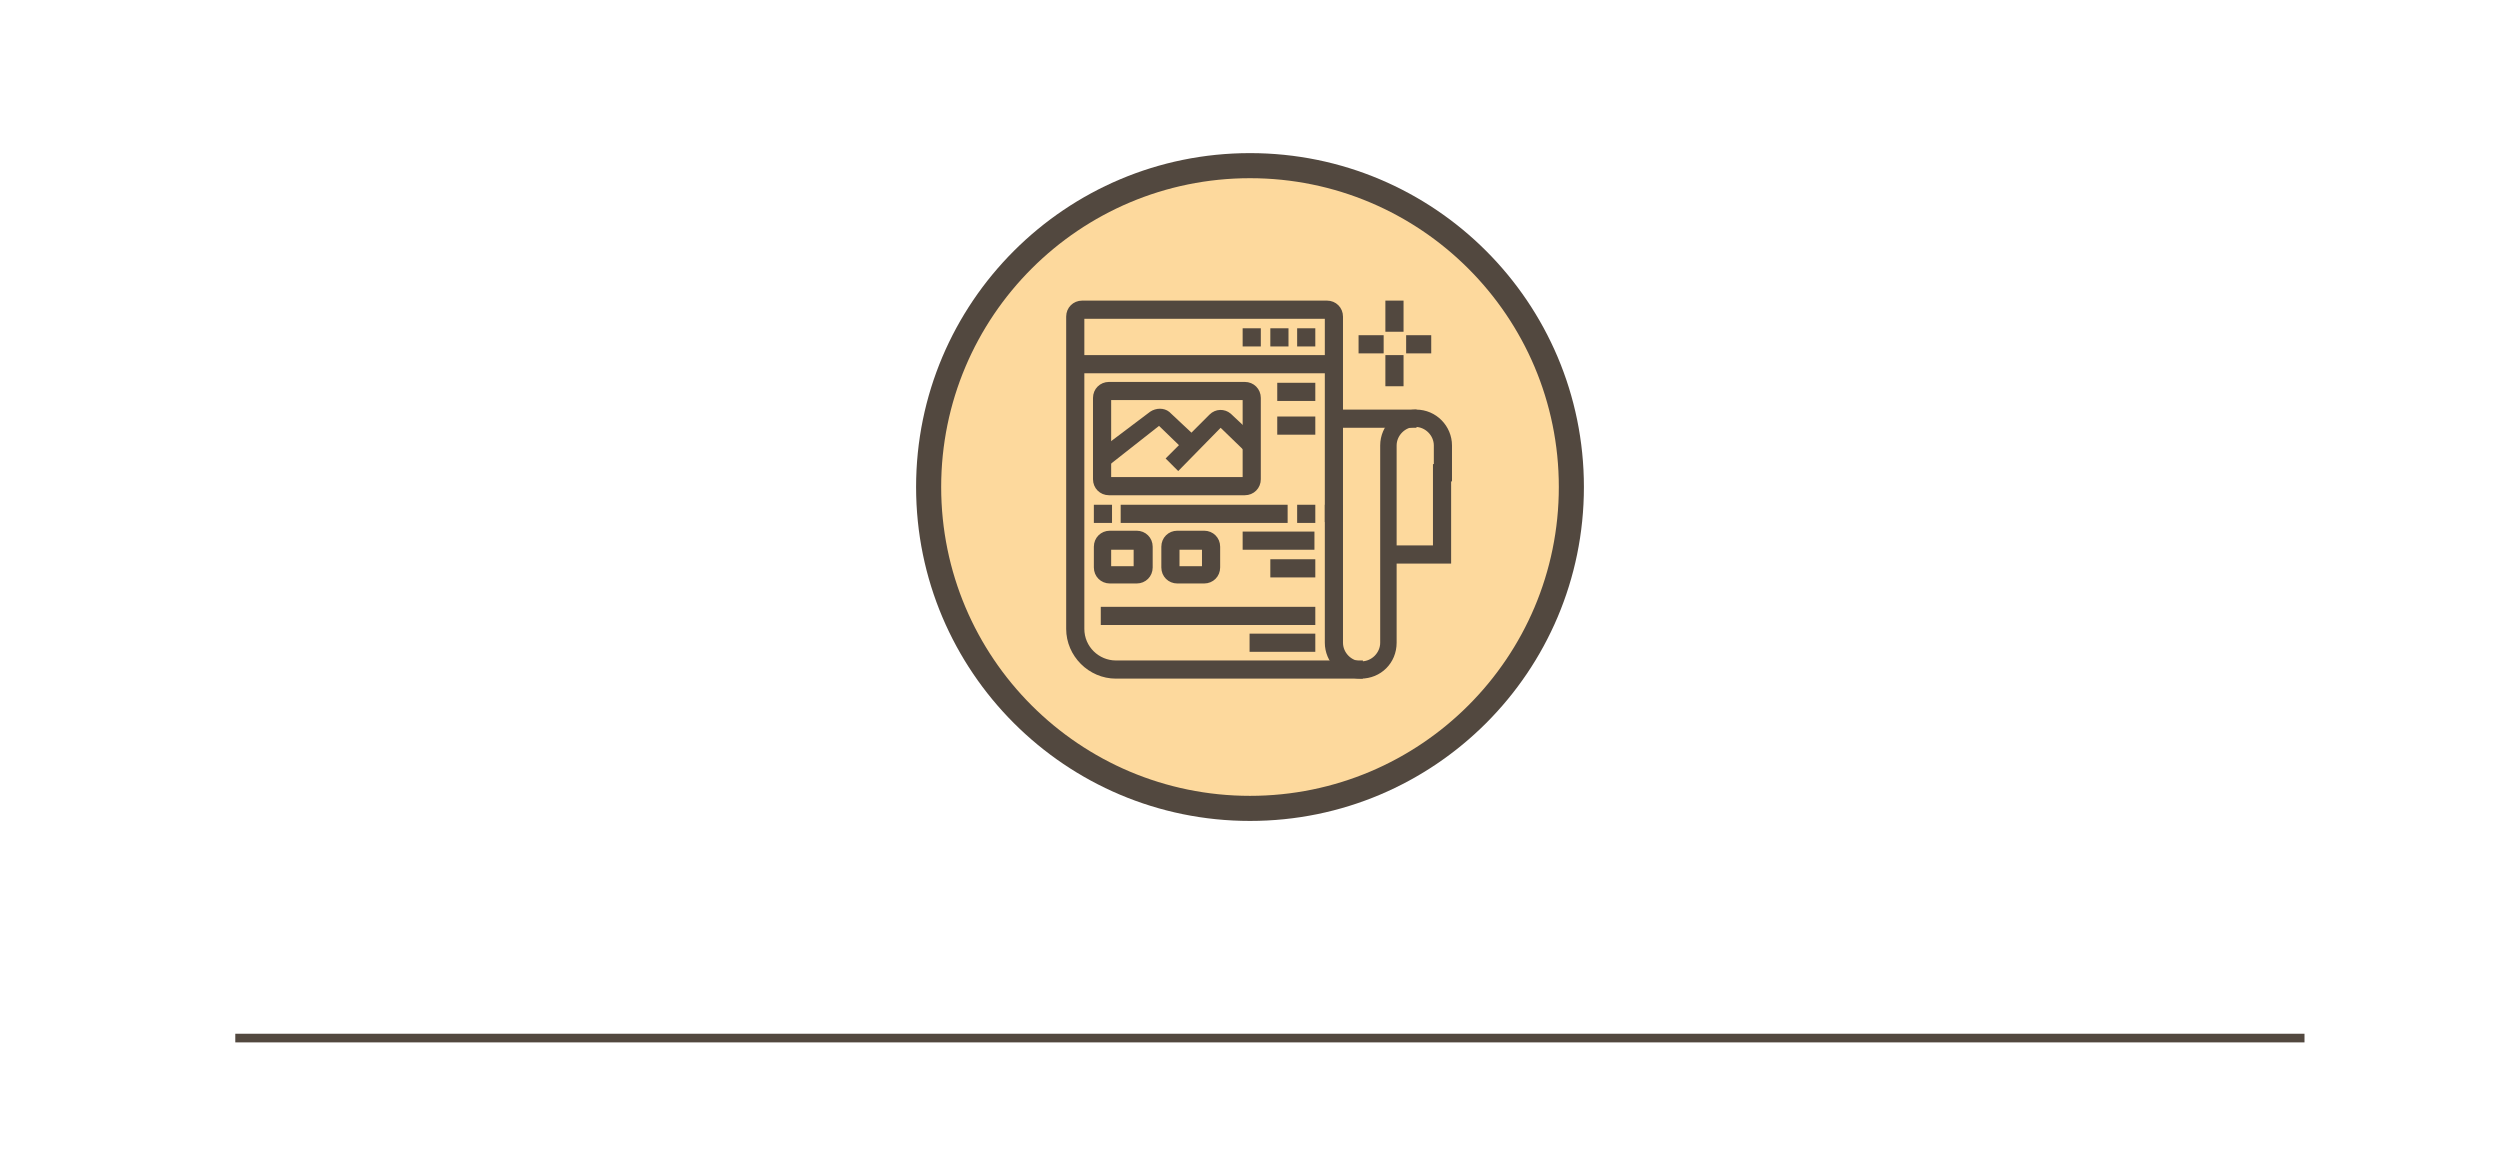 <?xml version="1.0" encoding="utf-8"?>
<!-- Generator: Adobe Illustrator 24.1.0, SVG Export Plug-In . SVG Version: 6.00 Build 0)  -->
<svg version="1.1" id="Layer_1" xmlns="http://www.w3.org/2000/svg" xmlns:xlink="http://www.w3.org/1999/xlink" x="0px" y="0px"
	 width="289px" height="134px" viewBox="0 0 289 134" style="enable-background:new 0 0 289 134;" xml:space="preserve">
<style type="text/css">
	.st0{fill:#52483F;}
	.st1{fill:none;stroke:#52483F;stroke-miterlimit:10;}
	.st2{fill:#FDD99D;}
	.st3{fill:#52483F;stroke:#52483F;stroke-width:0.5;stroke-miterlimit:10;}
</style>
<circle class="st0" cx="144.5" cy="56.3" r="38.6"/>
<line class="st1" x1="27.2" y1="120" x2="266.4" y2="120"/>
<circle class="st2" cx="144.5" cy="56.3" r="35.7"/>
<g>
	<polygon class="st3" points="145.5,38.2 143.9,38.2 143.9,39.8 145.5,39.8 145.5,38.2 	"/>
	<polygon class="st3" points="148.7,38.2 147.1,38.2 147.1,39.8 148.7,39.8 148.7,38.2 	"/>
	<polygon class="st3" points="151.8,38.2 150.2,38.2 150.2,39.8 151.8,39.8 151.8,38.2 	"/>
	<rect x="124.3" y="41.3" class="st3" width="29.8" height="1.6"/>
	<rect x="154.1" y="47.6" class="st3" width="9.4" height="1.6"/>
	<rect x="160.4" y="35" class="st3" width="1.6" height="3.1"/>
	<rect x="160.4" y="41.3" class="st3" width="1.6" height="3.1"/>
	<rect x="162.8" y="39" class="st3" width="2.4" height="1.6"/>
	<rect x="157.3" y="39" class="st3" width="2.4" height="1.6"/>
	<path class="st3" d="M131.4,67.2h-3.1c-0.9,0-1.6-0.7-1.6-1.6v-2.4c0-0.9,0.7-1.6,1.6-1.6h3.1c0.9,0,1.6,0.7,1.6,1.6v2.4
		C133,66.5,132.3,67.2,131.4,67.2z M128.2,63.3v2.4h3.1l0-2.4H128.2z"/>
	<path class="st3" d="M139.2,67.2h-3.1c-0.9,0-1.6-0.7-1.6-1.6v-2.4c0-0.9,0.7-1.6,1.6-1.6h3.1c0.9,0,1.6,0.7,1.6,1.6v2.4
		C140.8,66.5,140.1,67.2,139.2,67.2z M136.1,63.3v2.4h3.1l0-2.4H136.1z"/>
	<rect x="126.7" y="58.6" class="st3" width="1.6" height="1.6"/>
	<rect x="129.8" y="58.6" class="st3" width="18.8" height="1.6"/>
	<rect x="150.2" y="58.6" class="st3" width="1.6" height="1.6"/>
	<rect x="143.9" y="61.7" class="st3" width="7.8" height="1.6"/>
	<rect x="147.1" y="64.9" class="st3" width="4.7" height="1.6"/>
	<rect x="127.5" y="70.4" class="st3" width="24.3" height="1.6"/>
	<rect x="144.7" y="73.5" class="st3" width="7.1" height="1.6"/>
	<rect x="147.9" y="44.5" class="st3" width="3.9" height="1.6"/>
	<rect x="147.9" y="48.4" class="st3" width="3.9" height="1.6"/>
	<path class="st3" d="M143.9,57h-15.7c-0.9,0-1.6-0.7-1.6-1.6V46c0-0.9,0.7-1.6,1.6-1.6h15.7c0.9,0,1.6,0.7,1.6,1.6v9.4
		C145.5,56.3,144.8,57,143.9,57z M128.2,46v9.4h15.7l0-9.4H128.2z"/>
	<path class="st3" d="M127.9,53.7l-0.9-1.3l6.1-4.6c0.6-0.4,1.4-0.4,1.9,0l3.2,3l-1.1,1.1l-3.1-3L127.9,53.7z"/>
	<path class="st3" d="M136.2,54.1l-1.1-1.1l4.9-4.9c0.6-0.6,1.5-0.6,2.1-0.1l3.2,3l-1.1,1.1l-3.1-3L136.2,54.1z"/>
	<path class="st3" d="M157.3,78.2H129c-3,0-5.5-2.5-5.5-5.5V36.6c0-0.9,0.7-1.6,1.6-1.6h28.3c0.9,0,1.6,0.7,1.6,1.6v23.5h-1.6V36.6
		h-28.3v36.1c0,2.2,1.8,3.9,3.9,3.9h28.3V78.2z"/>
	<polygon class="st3" points="167.5,64.9 160.4,64.9 160.4,63.3 165.9,63.3 165.9,53.9 167.5,53.9 	"/>
	<path class="st3" d="M157.3,78.2c-2.2,0-3.9-1.8-3.9-3.9V58.6h1.6v15.7c0,1.3,1.1,2.4,2.4,2.4c1.3,0,2.4-1.1,2.4-2.4V51.5
		c0-2.2,1.8-3.9,3.9-3.9c2.2,0,3.9,1.8,3.9,3.9v3.9h-1.6v-3.9c0-1.3-1.1-2.4-2.4-2.4c-1.3,0-2.4,1.1-2.4,2.4v22.8
		C161.2,76.5,159.5,78.2,157.3,78.2z"/>
</g>
</svg>
